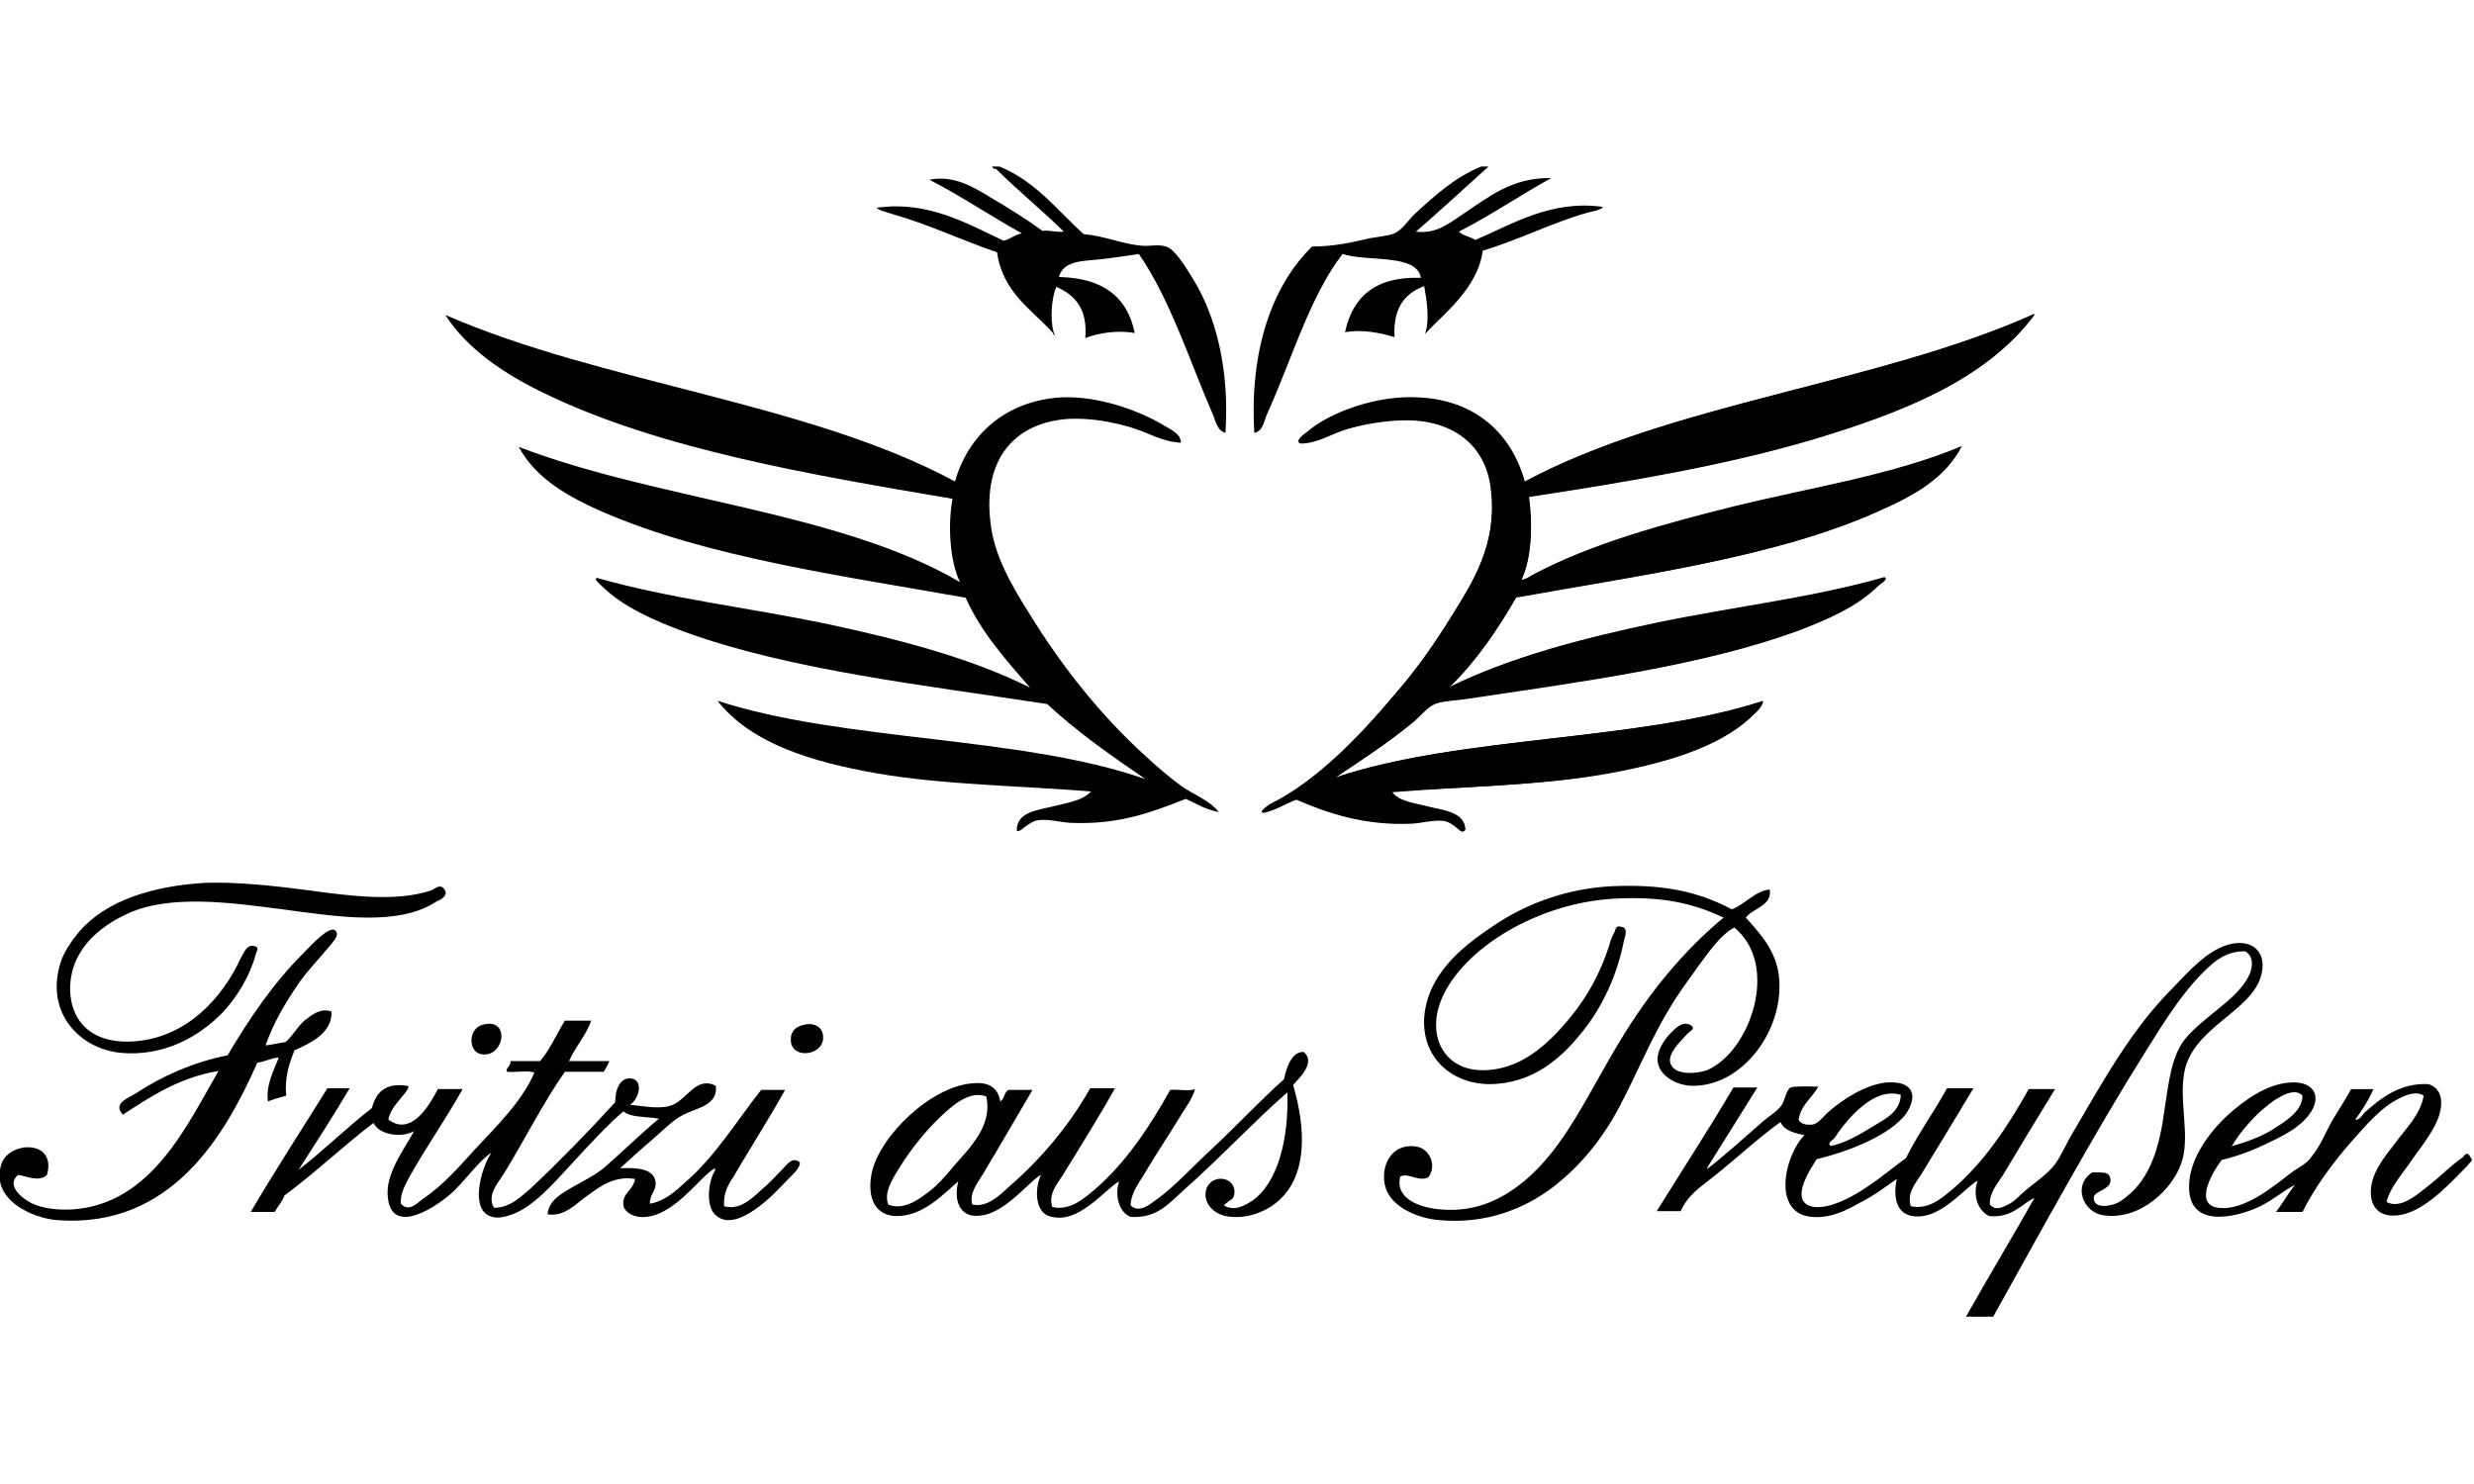 <?xml version="1.0" encoding="utf-8"?>
<!-- Generator: Adobe Illustrator 25.1.0, SVG Export Plug-In . SVG Version: 6.00 Build 0)  -->
<svg version="1.1" id="Ebene_1" xmlns="http://www.w3.org/2000/svg" xmlns:xlink="http://www.w3.org/1999/xlink" x="0px" y="0px"
	 viewBox="0 0 300 180" style="enable-background:new 0 0 300 180;" xml:space="preserve">
<style type="text/css">
	.st0{fill-rule:evenodd;clip-rule:evenodd;}
</style>
<path class="st0" d="M246.5,38.2c0.1,0,0.1,0.1,0.1,0.1c-6,7.9-16.1,11.8-26.7,15c-10.8,3.2-22.8,5.2-34.6,7
	c0.6,3.3,0.4,7.7-0.9,10.1c0.5,0,1-0.3,1.4-0.6c7-3.7,15.6-6.1,24.4-8.3c9.4-2.3,19.3-3.8,27.6-7.3c-2,4-6.1,6.1-10.2,7.9
	c-12.4,5.5-28.8,7.7-43.8,10.4c-2.3,4-4.9,7.8-8.1,10.9c7.3-3.6,16-5.9,25.2-7.8c9.1-1.9,18.7-3,27.5-5.5c0.6,0.2-0.4,0.7-0.7,1
	c-2.5,2.5-6.2,4.1-9.9,5.5c-11.6,4.2-26,6.1-40.1,8.2c-1.2,0.2-2.8,0.2-3.7,0.6c-1,0.4-1.8,1.6-2.9,2.4c-2.9,2.4-6.3,4.6-9.3,6.6
	c15.2-5.2,36.5-4.4,51.9-9.3c0,0.6-0.9,1.3-1.4,1.9c-4,3.8-10.9,5.7-17.7,6.9c-8,1.4-17.3,1.5-25.9,2.2c0.7,1.2,2.9,1.4,4.7,1.9
	c1.8,0.4,4.1,0.7,4.2,2.7c-0.3,0.5-0.8-0.2-1.1-0.4c-0.4-0.3-0.8-0.6-1.3-0.7c-1.2-0.2-2.6,0.2-3.9,0.3c-5.8,0.3-10.4-1.3-14.1-2.9
	c-1.4,0.5-2.5,1.3-4,1.6c-0.6-0.1,0.3-0.7,0.6-0.9c0.4-0.3,0.9-0.5,1.3-0.7c5.5-3.2,10.2-8.2,14.4-13.2c2.4-2.8,4.5-5.8,6.6-9.2
	c2.5-4,5.4-8.4,4.7-15c-0.5-5.7-4.8-8.9-11.1-8.6c-2.2,0.1-4.5,0.5-6.5,1.1c-1.9,0.6-3.5,1.7-5.5,1.7c-0.8-0.3,0.5-1.1,0.7-1.3
	c2.7-2.4,8.5-4.4,13.5-4.2c6.9,0.3,11.3,4.4,12.9,10.2C202.6,48.9,227.6,46.6,246.5,38.2z"/>
<path class="st0" d="M120.3,20.2c0.3,0,0.6,0,0.9,0c4.4,1.8,7,5.3,10.2,8.2c2.5,0.2,4.7,1.2,7,1.4c0.9,0.1,2-0.2,3,0.1
	c1,0.3,2.2,2.2,3,3.5c3.1,4.8,4.7,11.5,4.2,19.1c-1.1-0.3-1.2-1.6-1.6-2.4c-2.7-6.2-5.1-13.8-8.9-19.3c-1.2,0.2-2.6,0.4-4.2,0.6
	c-2.5,0.3-4.9,0.1-5.5,2.2c5.2,0.1,8.3,2.3,9.2,6.8c-2.1-0.4-4.4,0-6,0.6c0.3-3.5-1.2-5.2-3.5-6.2c-0.6,1.3-0.8,4-0.3,5.6
	c0.3,0.3-0.1,0.3-0.1,0c-2.6-2.9-6.1-4.9-6.8-9.8c-4.4-1.5-8.3-3.4-12.9-4.7c-0.5-0.2-1.3-0.3-1.7-0.7c6.3-0.9,11.1,2,15.4,4
	c0.8-0.2,1.3-0.7,2.2-0.9c-3.8-2.1-7.3-4.5-11.2-6.5c2.9-0.6,5.4,0.9,7.5,2.2c2.2,1.3,4.3,2.6,6.2,4c1-0.1,1.6,0.2,2.6,0.1
	c-2.3-2.3-5.6-5-8.2-7.6C120.5,20.5,120.4,20.4,120.3,20.2z"/>
<path class="st0" d="M179.6,20.2c0.3,0,0.6,0,0.9,0c-2.9,2.6-5.8,5.3-8.8,7.9c2.6,0.3,4.1-1.1,5.8-2.2c3-2,5.9-4.4,10.6-4.3
	c-3.8,2.1-7.3,4.5-11.2,6.5c0.5,0.5,1.4,0.6,2,1c4.5-1.9,9.2-4.9,15.5-4c-0.5,0.5-1.3,0.5-1.9,0.7c-4.3,1.2-8.3,3.3-12.7,4.6
	c-0.6,4.6-4.8,7.7-7,10.1c0.6-1.7,0.2-4.1-0.1-5.8c-2.4,0.9-3.8,2.7-3.6,6.2c-1.6-0.5-3.9-1-6-0.6c0.9-4.3,3.7-6.8,9.2-6.6
	c-0.5-3-6.6-1.9-9.5-2.9c-4,5.2-6.2,12.9-9.1,19.3c-0.4,0.8-0.5,2.2-1.6,2.4c-0.6-9.9,2.1-17.8,7-22.6c2.7,0,4.8-0.5,7-1
	c1.1-0.2,2.3-0.3,3-0.6c0.9-0.4,1.6-1.5,2.4-2.3C173.9,23.8,176.4,21.5,179.6,20.2z"/>
<path class="st0" d="M66,47.7c14,6.8,32.4,9.9,49.5,12.8c-0.6,3.3-0.3,7.6,0.9,10.1c-14.7-8.6-36.6-9.9-53.5-16.4
	c2.1,3.9,6.1,6.1,10.2,7.9c12.7,5.5,28.8,7.7,44,10.4c1.9,4.3,5.2,7.9,7.8,10.9c-7.2-3.6-16-5.9-25-7.8c-9.2-1.9-18.7-3-27.5-5.5
	c-0.5,0.1,0.4,0.8,0.6,1c2.5,2.5,6.4,4.2,9.9,5.5c12.9,4.7,29.2,6.5,44.1,8.8c3.6,3.4,8.1,6.5,11.9,9.1C123.7,89.2,102.4,90,87,85
	c4.1,5.2,11.4,7.4,19.3,8.8c8.1,1.4,17.3,1.5,26,2.2c-1.1,1.2-3.1,1.4-5,1.9c-1.7,0.4-4.1,0.7-4,2.9c0.4,0.1,0.8-0.4,1.1-0.6
	c0.5-0.3,0.8-0.6,1.4-0.7c1.2-0.2,2.6,0.2,3.9,0.3c6.1,0.3,10.2-1.4,14.1-2.9c1.3,0.6,2.4,1.3,4,1.6c-1.2-1.5-3.1-2.1-4.6-3.2
	c-1.5-1.1-2.9-2.3-4.3-3.6c-5.4-4.9-10.1-10.8-14.1-17.3c-2-3.2-4.3-7-4.7-11.1c-0.9-7.6,2.9-12.1,9.6-12.5c2.7-0.1,5.2,0.4,7.3,1
	c2.1,0.6,3.9,1.8,6.2,1.9c0-1.2-1.5-1.7-2.4-2.3c-3-1.7-7.7-3.4-12.1-3.2c-6.8,0.4-11.3,4.6-12.9,10.2C98,48.8,73,46.5,54,38.2
	C56.6,42.3,61.2,45.4,66,47.7z"/>
<path class="st0" d="M184.9,58.4c-1.6-5.8-6-9.9-12.9-10.2c-5-0.3-10.8,1.8-13.5,4.2c-0.3,0.2-1.5,1-0.7,1.3c1.9,0,3.6-1.2,5.5-1.7
	c2-0.6,4.3-1.1,6.5-1.1c6.3-0.3,10.5,3,11.1,8.6c0.6,6.5-2.2,10.9-4.7,15c-2.1,3.4-4.2,6.4-6.6,9.2c-4.2,5-8.8,10.1-14.4,13.2
	c-0.4,0.2-0.9,0.5-1.3,0.7c-0.2,0.2-1.1,0.7-0.6,0.9c1.5-0.3,2.6-1.1,4-1.6c3.7,1.6,8.3,3.2,14.1,2.9c1.3-0.1,2.7-0.5,3.9-0.3
	c0.5,0.1,0.9,0.5,1.3,0.7c0.3,0.2,0.9,0.9,1.1,0.4c-0.1-2-2.4-2.3-4.2-2.7c-1.9-0.5-4-0.7-4.7-1.9c8.6-0.6,17.9-0.7,25.9-2.2
	c6.8-1.2,13.6-3.1,17.7-6.9c0.6-0.5,1.4-1.3,1.4-1.9c-15.4,5-36.7,4.2-51.9,9.3c3-2,6.4-4.2,9.3-6.6c1-0.9,1.9-2.1,2.9-2.4
	c0.9-0.3,2.5-0.4,3.7-0.6c14.1-2.1,28.5-4,40.1-8.2c3.8-1.4,7.4-3,9.9-5.5c0.3-0.3,1.3-0.8,0.7-1c-8.7,2.5-18.4,3.6-27.5,5.5
	c-9.1,1.9-17.8,4.2-25.2,7.8c3.2-3.1,5.8-6.9,8.1-10.9c15.1-2.7,31.5-4.8,43.8-10.4c4.1-1.8,8.2-4,10.2-7.9
	c-8.3,3.5-18.2,5-27.6,7.3c-8.8,2.2-17.5,4.6-24.4,8.3c-0.4,0.2-0.9,0.6-1.4,0.6c1.2-2.4,1.4-6.7,0.9-10.1c11.8-1.8,23.9-3.8,34.6-7
	c10.6-3.2,20.7-7,26.7-15c0-0.1,0-0.2-0.1-0.1C227.6,46.6,202.6,48.9,184.9,58.4z"/>
<path class="st0" d="M31,114.8c0.5,0.2,0,0.8,0,1c-0.7,2.6-2.3,5.2-4,7c-2.8,2.9-7.1,5.4-12.4,4.9c-4.9-0.5-9.1-4.8-7.3-10.8
	c0.4-1.4,1.4-2.8,2.3-3.9c3.3-3.8,8.9-5.5,15-5.9c3.9-0.2,9.1,0.4,12.9,0.9c5.1,0.7,10.6,1.4,14.8,0c0.5-0.2,1.1-0.9,1.6-0.1
	c0.6,0.8-0.8,1.4-0.9,1.4c-4.6,3.1-12,1.9-18.7,1c-6.2-0.8-13.8-1.9-19,0.6c-3.2,1.5-6.8,4.3-6.8,9.1c0.1,4.4,3.2,6.7,7.9,6.3
	c6.3-0.5,10.6-5.3,12.8-10.1C29.6,115.6,29.9,114.4,31,114.8z"/>
<path class="st0" d="M210,110.3c1.6-0.6,2.9-2.3,4.6-2.4c0.3,2-2,2.2-2.9,3.4c1.7,1.9,3.6,3.9,4,7c0.8,6.4-4.3,13.5-10.5,13.4
	c-1.7,0-4-1.1-4.2-3c-0.1-1.2,0.7-2.4,1.4-3.2c0.7-0.7,1.6-1.8,2.7-1.1c0.5,0.4-0.2,0.7-0.4,0.9c-0.6,0.7-2.2,2.1-2.2,3.3
	c0.1,1.9,3.1,1.7,4.5,1.2c5.2-2.2,8.9-12.7,3.3-17.3c-1.8,1-3,2.9-4.3,4.6c-1.2,1.7-2.5,3.4-3.6,5.3c-2.2,3.6-3.9,7.8-6,11.8
	c-2,3.8-4.7,7.2-8.1,9.8c-3.4,2.6-8.1,4.5-13.7,4c-2.7-0.2-5.9-1.6-6.6-4c-0.7-2.5,0.7-5.5,3.9-4.9c1.4,0.3,2.4,2.2,1.3,3.7
	c-1.2,0.6-2.4-0.6-3.4-0.1c-0.7,2.7,2.4,3.8,4.9,4c4.5,0.4,7.8-1.5,10.2-3.5c4.9-4.1,7.7-10.6,11.4-16.7c3.7-6.2,7.9-11.2,12.7-15.2
	c-3.8-1.8-7.6-2.6-13.2-2.3c-9.3,0.5-18.4,6-21,12.2c-1.8,4.3,0.2,8.4,4.6,8.6c4.9,0.2,8.4-3.2,11.1-6.5c2.1-2.6,3.5-5.2,4.6-8.5
	c0.1-0.4,0.3-1.1,0.6-1.6c0.3-0.5,0.1-1.1,1.2-0.7c0.5,0.4,0.1,1.2,0,1.7c-0.8,4.1-2.6,7.9-4.9,10.8c-2.6,3.3-6.1,6.5-11.5,6.5
	c-4.6-0.1-8.1-3.3-7.8-8.1c0.4-5,4.2-8.3,8.1-10.9c4.3-3,9.3-4.7,14.5-5C201.5,107.2,205.9,108.1,210,110.3z"/>
<path class="st0" d="M33.8,128.3c-0.6-0.1-1.7,0.5-2.6,0.6C27.3,137.7,20.8,149,7,148c-3-0.2-8.3-2.5-6.8-6.9c1-2.7,6.7-2.9,5.5,1.4
	c-0.9,0.9-2.4,0.2-3.5,0c-1.3,1.1,0,2.4,0.9,3c1.4,1,3.4,1.3,5.6,1.2c9.7-0.6,14-10.3,17.8-16.8c-4.8,0.8-8.2,3.1-11.6,5.3
	c-1.3-1.4,0.7-2,1.6-2.6c3-2,7-3.8,11.1-4.6c2.6-4.4,5.5-8.7,9.2-12.4c0.8-0.8,3.2-3.5,3.9-2.7c0.4,0.4,0,1-0.6,1.7
	c-1.4,1.7-2.8,3.1-3.9,4.7c-1.7,2.5-3,4.7-4,7.5c0.9-0.1,1.7-0.3,2.4-0.4c0.8-0.6,1.4-1.8,2.3-2.6c0.9-0.7,2-1.6,3.3-1.1
	c0.1,2.6-2.5,3.8-4.5,4.7c-0.6,1.6-1.2,3.1-1,5.5c-0.7,0.2-1.5,0.4-2.2,0.7C32.2,131.7,33.2,129.8,33.8,128.3z"/>
<path class="st0" d="M220.5,131.8c-0.8,1.4-2.1,2.2-2.4,4c0.2,0.5,0.9,0.7,1.7,0.6c0.7-0.1,1.3-1,2-1.6c1.6-1.4,4.3-3.2,6.9-3.5
	c1.4-0.1,3.1,0.1,3.2,1.7c0,0.9-0.6,2-1.2,2.6c-2.2,2.4-7,4.2-10.4,5c-0.7,1.1-3.6,5.3-0.3,5.8c1.9,0.2,4.4-1.1,6.2-2.3
	c2-1.3,3.7-2.8,4.9-3.6c1.5-3,3.4-5.6,5-8.5c1.1,0,2.1,0,3.2,0c-2.1,3.5-4.1,6.8-6.3,10.4c-0.7,1.1-1.8,2.3-1.3,3.9
	c2.1,0.5,3.8-1,5-2c3.8-3.2,6.8-7.7,9.3-12.2c1.1,0,2.1,0,3.2,0c-2.1,3.4-4.2,6.9-6.3,10.4c-0.7,1.1-1.7,2.2-1.6,3.6
	c0.7,0.9,1.8,0.2,2.4-0.1c0.7-0.4,1.3-1.1,1.9-1.6c1.2-1,2.8-2.1,3.6-3.2c0.8-1.1,1.4-2.6,2.2-3.9c3.6-6.1,7-12.4,12.1-17.5
	c2.1-2.2,4.1-4.4,6.6-5.2c3.1-0.9,5,1,4,4c-1.4,4.3-8.6,6.2-9.3,11.9c-0.5,3.5,0.8,7.5-0.3,10.6c-1,3-4.9,7-9.5,6.3
	c-2.4-0.4-3.7-3.6-1.3-5.2c1.7,0,2,0,2.2,0.7c0.3,1.4-1.9,1.5-2,2.3c-0.1,1.3,1.5,1.1,1.9,1c1.1-0.2,1.6-0.7,2-1
	c3-2.3,4.1-6.2,4.7-10.8c0.5-3.2,0.8-6.2,2.4-8.3c2.2-2.7,5.8-4.5,7.5-7.2c0.7-1.1,1.1-2.7-0.1-3.5c-2.2-0.1-3.7,1.1-4.9,2.3
	c-2.8,2.7-5,6.3-7.2,9.8c-6.4,10.2-12.7,21.8-18.5,32.2c-1.1,0-2.2,0-3.3,0c2.7-4.8,5.6-9.6,8.3-14.4c-1.4,0.6-2.7,2.5-5.5,2.2
	c-1.4-0.7-2-2.5-1.4-4.3c-1.4,0.8-3.9,3.9-6.6,4.3c-2.8,0.4-3.8-1.5-3.2-4.5c-1.3,0.9-2.7,2-4.5,2.9c-1.6,0.9-3.5,1.9-5.8,1.7
	c-4.9-0.4-3.3-7.5-0.9-9.9c-1.2-0.3-2.4-0.5-2.9-1.6c-2.8,2-5.3,4.4-8.1,6.6c-1.6,1.3-3.1,2.2-4,4.2c-1,0-1.9,0-2.9,0
	c3.1-5,6.3-9.9,9.3-15c1,0,1.9,0,2.9,0c-2,3.2-4,6.4-6,9.6c0,0.1-0.1,0.1-0.1,0.3c2.2-1.7,4.5-3.8,6.8-5.8c0.7-0.6,1.7-1.2,2.2-1.9
	c0.5-0.7,0.5-1.7,1.1-2.2C218,131.7,219.5,131.8,220.5,131.8z M224.7,135.2c-0.8,0.8-1.7,2-2.3,2.9c-0.2,0.2-0.9,0.6-0.4,0.9
	c1.9-0.4,3.5-1.4,5-2.3c1.4-0.9,3.4-1.7,3.5-3.9C228.2,132.1,226.1,133.8,224.7,135.2z"/>
<path class="st0" d="M86.7,141.7c-1.9,1-5.2,6.3-9.2,5.9c-0.8-0.1-1.8-0.6-1.9-1.4c-0.2-1.5,1.2-1.8,1.4-3.2
	c-2.4-0.4-4.1,0.8-5.6,1.9c-1.5,1-2.8,2.7-5,2.4c0.1-1.7,1.8-2.6,3-3.3c1.4-0.8,2.7-1.4,3.9-2.4c2.3-2,4.3-4,6.6-5.9
	c-1.4-0.3-3.4-0.1-4.3-0.9c-2,1.7-4.2,4.1-6.5,6.6c-2.1,2.3-4.5,5-7,5.9c-0.8,0.3-1.7,0.5-2.4,0.3c-2.9-0.7-1.3-6.1-0.1-7.8
	c-1.5,1-2.8,2.9-4.5,4.6c-1.6,1.6-7.9,6.1-8.1,0.4c-0.1-2.8,2.3-5.8,3.2-7.6c-1.6,0.9-4.3,0.4-4.9-1c-3.7,2.8-7,6-10.8,8.8
	c-0.3,0.8-0.8,1.3-1.2,2c-1,0-1.9,0-2.9,0c3-5.1,6.2-10,9.3-15c0.9,0,1.8,0,2.7,0c-2,3.4-4.1,6.6-6.2,9.9c3.1-2.4,5.8-5.1,8.9-7.5
	c0.5-1.9,1.6-3.1,4.3-2.7c0.4,0.1-0.2,0.7-0.3,0.9c-0.6,0.8-1.8,1.9-2,3.2c2.8,2.1,5-1.8,6-3.7c1,0,2,0,3,0
	c-1.9,3.4-4.2,6.7-6.2,10.2c-0.6,1.1-1.4,2.4-1.3,3.7c1,1.1,2-0.1,2.7-0.6c2.4-1.6,4.4-3.9,6.3-6c2.7-2.9,5.7-5.8,7.2-9.3
	c-0.8-0.3-2.3,0-3.3-0.1c-0.3-0.4,0.5-0.7,0.4-1.3c1.2,0,2.4,0,3.6,0c1.2-1.4,2-3.3,3-4.9c1.1,0,2.1,0,3.2,0
	c-0.7,1.9-1.9,3.1-2.7,4.9c1.6,0,3.3,0,4.9,0c-0.2,0.4-0.4,0.9-0.7,1.3c-1.6,0-3.2,0-4.7,0c-2.6,3.7-4.8,8.1-7.3,12.2
	c-0.8,1.3-2.2,2.7-1.3,4.3c2,0,3.3-1.4,4.5-2.4c3.5-3.3,6.9-6.8,10.2-10.4c0-1.6,0.6-3,1.9-2.9c1.6,0.2,1,2.5-0.1,3.2
	c1.9,0.2,3.8,0.6,5.2,0c1.8-0.8,2.9-3.5,5.2-2.3c0.3,2.4-2.4,2.7-3.9,3.5c-1.3,0.6-2.8,2.2-4,3.2c-1.3,1.1-2.6,2.3-3.7,3.3
	c2.3-0.1,4.1,0.1,4.3,1.7c0.1,1-0.7,1.4-0.7,2.6c1.8-0.3,3.1-1.5,4.3-2.6c3.6-3.1,6.2-7.4,9.2-11.2c1,0,1.9,0,2.9,0
	c-2,3.6-4.2,7-6.3,10.6c-0.6,0.9-1.2,1.9-1.1,3.5c2.1,0.6,3.6-1.2,5-2.4c0.7-0.6,1.4-1.4,2-2c0.6-0.6,1.3-1.7,2.2-0.9
	c0,0.7-0.8,1.4-1.6,2.2c-1.3,1.4-6.3,6.8-8.8,4c-1-1.1-0.7-4,0.1-5.2C86.7,141.8,86.7,141.7,86.7,141.7z"/>
<path class="st0" d="M58.5,124.3c3.6-1,2.6,4.4-0.4,3.5C56.8,127.3,56.8,124.8,58.5,124.3z"/>
<path class="st0" d="M97.5,124.3c1.1-0.3,2.2,0.2,2.3,1.3c0.3,2.4-3.7,3-3.9,0.7C95.8,125.1,96.5,124.5,97.5,124.3z"/>
<path class="st0" d="M116.2,143.3c-1.6,1.3-4.2,4.3-7.6,4.2c-2.4-0.1-3.5-2.1-2.9-5.2c0.9-4.4,7.1-10.5,12.2-10.9
	c2-0.2,3.1,0.5,3.4,2.2c0.5-0.3,0.5-1.2,1-1.4c1,0,1.9,0,2.9,0c-2,3.4-3.9,6.7-6,10.2c-0.6,1-1.7,2.3-1.3,3.7
	c1.8,0.4,3.3-1.1,4.5-2.2c3.8-3.3,7.2-7.3,9.8-11.9c1,0,2,0,3,0c-2,3.6-4.1,6.9-6.3,10.5c-0.7,1.1-1.8,2.3-1.3,3.9
	c2.1,0.5,3.8-1,5-2c3.8-3.2,6.8-7.7,9.3-12.2c1-0.1,2.3,0.2,3-0.1c-0.3,1.2-1.2,2.3-1.9,3.5c-1.4,2.3-2.9,4.5-4.3,6.9
	c-0.7,1.1-1.6,2.4-1.6,3.7c1,1,2.3-0.1,3-0.6c2.4-1.7,4.5-4.1,6.8-6.2c3-2.8,5.9-5.9,8.8-8.5c0.3-1.5,1-3.4,2.4-3.3
	c1.5,1.3-0.6,3.2-1.3,4c1.5,5.1,1.8,10.7-1.6,13.9c-1.5,1.4-4,2.5-6.6,2c-1.4-0.3-2.6-1.5-2.4-2.9c0.3-2.2,3.4-2.1,3.5-0.1
	c0,1.1-0.5,0.9-1.3,1.7c1.3,0.8,2.6,0,3.5-0.6c3.1-2.2,4.4-7.6,4.2-13.1c-3.9,3.4-8,7.8-12.5,11.8c-1.9,1.7-3.3,3.5-6.5,3.3
	c-1.3-0.5-2-2.4-1.4-4.3c-1.7,0.9-5,5.4-8.5,4.2c-1.5-0.5-1.8-2.8-1.1-4.7c0-0.1,0.1-0.1,0.1-0.3c-1.8,1.1-5,5.6-8.5,4.9
	C116.2,147,115.7,145.3,116.2,143.3z M114.1,135.4c-2,1.9-3.8,4.2-5.2,6.5c-0.8,1.3-1.7,2.8-1.2,4.2c1.7,0.7,3.4-0.4,4.6-1.3
	c1.3-0.9,2.4-2.2,3.3-3.3c1.9-2.2,4.8-4.9,4-8.5C117.6,132.2,115.5,134.1,114.1,135.4z"/>
<path class="st0" d="M278.3,143.7c-1.5,0.8-2.6,1.8-4.2,2.6c-2.9,1.4-9.3,3-8.6-3.2c0.3-2.7,2.2-5.6,4.7-7.9
	c1.9-1.7,4.6-3.7,7.5-3.9c3-0.2,3.9,1.8,2.3,3.9c-1.1,1.5-3,2.5-4.7,3.3c-1.8,0.9-3.8,1.7-5.9,2.2c-1,1.3-3.5,5.4-0.4,5.8
	c3.2,0.4,6.8-2.7,8.9-4.3c0.8-0.6,1.8-1,2.4-1.9c1-1.2,1.7-2.9,2.4-4.2c0.9-1.5,1.8-2.9,2.4-4c0.9,0,1.8,0,2.7,0
	c-0.6,1.4-1.4,2.6-2.2,3.7c0.6,0.1,0.9-0.7,1.3-1c1.7-1.5,4.1-3.5,7.6-3.3c1.5,0.5,1.8,2,1.3,3.7c-0.5,1.7-1.9,3.5-3.2,5.3
	c-1.2,1.8-2.8,3.5-3.2,5.3c1.8,0.9,3.7-0.9,5.6-2.4c0.9-0.7,2.4-2.2,3.6-3c0.2-0.1,0.5-1,1,0c0.3,0.5,0.1,0.3-0.4,1
	c-1.8,1.8-4.8,5.2-7.8,5.9c-2.2,0.5-3.7-0.3-3.9-2.3c-0.2-2.5,1.6-4.6,2.9-6.3c1.4-1.9,3.1-3.5,3.5-5.8c-0.9-0.6-2.1-0.1-2.9,0.3
	c-2.3,1.1-4.1,3.3-5.8,5.2c-2.3,2.6-4.5,5.6-6,8.6c-1.1,0-2.1,0-3.2,0C276.9,145.8,277.5,144.7,278.3,143.7z M276.4,133.1
	c-0.8,0.4-1.7,1.2-2.3,1.7c-1.4,1.3-2.8,3-3.5,4.3c0-0.1,0-0.2,0.1-0.1c1.8-0.5,3.7-1.2,5.2-2.2c1.4-0.9,3.3-2.1,3.3-3.9
	C278.5,132.1,277.2,132.6,276.4,133.1z"/>
</svg>
